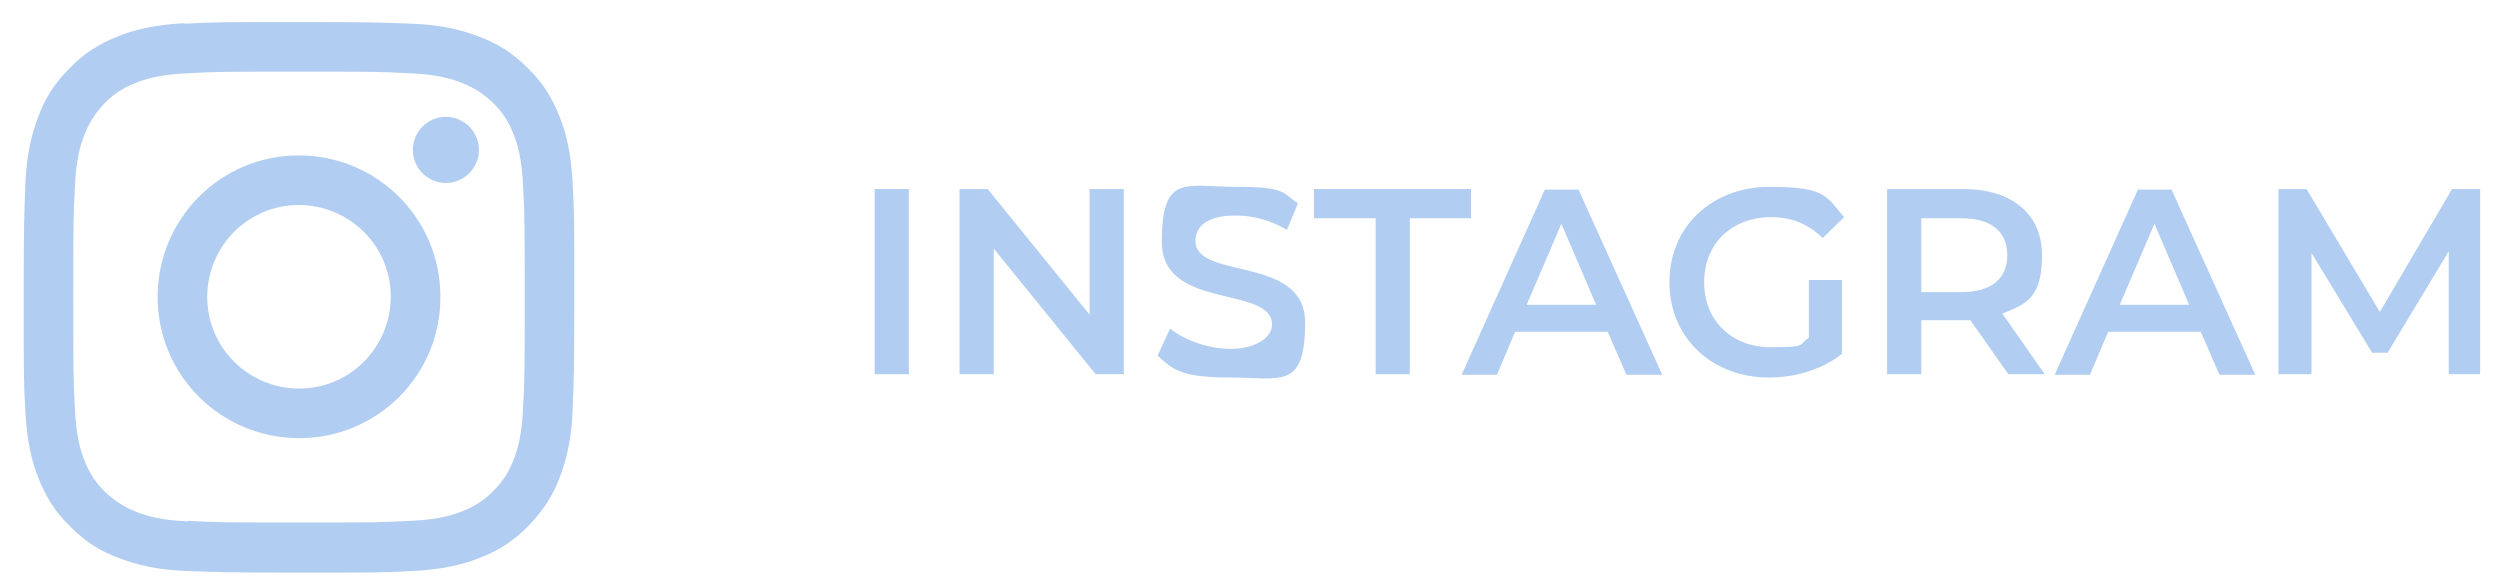 <?xml version="1.0" encoding="UTF-8"?>
<svg xmlns="http://www.w3.org/2000/svg" version="1.1" viewBox="0 0 453.6 105">
  <defs>
    <style>
      .cls-1 {
        display: none;
      }

      .cls-2 {
        fill: #b1cdf1;
      }
    </style>
  </defs>
  <!-- Generator: Adobe Illustrator 28.7.1, SVG Export Plug-In . SVG Version: 1.2.0 Build 142)  -->
  <g>
    <g id="_レイヤー_1" data-name="レイヤー_1">
      <g id="_レイヤー_1-2" data-name="_レイヤー_1">
        <path class="cls-2" d="M33.5,4.2c-5.3.3-8.9,1.1-12.1,2.4-3.3,1.3-6.1,3-8.8,5.8-2.8,2.8-4.5,5.6-5.7,8.9-1.2,3.2-2.1,6.8-2.3,12.2-.2,5.3-.3,7-.3,20.6,0,13.6,0,15.3.3,20.6.3,5.3,1.1,8.9,2.4,12.1,1.3,3.3,3,6.1,5.8,8.8,2.8,2.8,5.6,4.5,8.9,5.7,3.2,1.2,6.8,2.1,12.1,2.3,5.3.2,7,.3,20.6.3,13.6,0,15.3,0,20.6-.3,5.3-.3,8.9-1.1,12.1-2.4,3.3-1.3,6.1-3,8.8-5.8s4.5-5.6,5.7-8.9c1.2-3.2,2.1-6.8,2.3-12.1.2-5.3.3-7.1.3-20.6,0-13.6,0-15.3-.3-20.6s-1.1-8.9-2.4-12.1c-1.3-3.3-3-6.1-5.8-8.8-2.8-2.8-5.6-4.5-8.9-5.7-3.2-1.2-6.8-2.1-12.1-2.3-5.3-.2-7-.3-20.6-.3-13.6,0-15.3,0-20.6.3M34.1,94.6c-4.9-.2-7.5-1-9.3-1.7-2.3-.9-4-2-5.8-3.7-1.7-1.7-2.8-3.4-3.7-5.7-.7-1.8-1.5-4.4-1.7-9.3-.3-5.3-.3-6.8-.3-20.2,0-13.4,0-14.9.3-20.2.2-4.9,1-7.5,1.7-9.3.9-2.3,2-4,3.7-5.8,1.7-1.7,3.4-2.8,5.7-3.7,1.8-.7,4.4-1.5,9.3-1.7,5.3-.3,6.8-.3,20.2-.3s14.9,0,20.2.3c4.9.2,7.5,1,9.3,1.7,2.3.9,4,2,5.8,3.7,1.7,1.7,2.8,3.4,3.7,5.7.7,1.8,1.5,4.4,1.7,9.3.3,5.3.3,6.8.3,20.2,0,13.4,0,14.9-.3,20.2-.2,4.9-1,7.5-1.7,9.3-.9,2.3-2,4-3.7,5.7-1.7,1.7-3.4,2.8-5.7,3.7-1.8.7-4.4,1.5-9.3,1.7-5.3.3-6.8.3-20.2.3-13.4,0-14.9,0-20.2-.3M74.9,27.2c0,3.3,2.7,6,6,6,3.3,0,6-2.7,6-6s-2.7-6-6-6-6,2.7-6,6M28.6,53.9c0,14.2,11.5,25.6,25.7,25.6,14.2,0,25.7-11.5,25.6-25.7,0-14.2-11.5-25.6-25.7-25.6s-25.6,11.5-25.6,25.7M37.6,53.9c0-9.2,7.4-16.7,16.6-16.7s16.7,7.4,16.7,16.6-7.4,16.7-16.6,16.7-16.7-7.4-16.7-16.6"/>
      </g>
      <g>
        <path class="cls-2" d="M158.7,34.3h6.2v33.6h-6.2v-33.6Z"/>
        <path class="cls-2" d="M203.9,34.3v33.6h-5.1l-18.5-22.8v22.8h-6.2v-33.6h5.1l18.5,22.8v-22.8h6.2Z"/>
        <path class="cls-2" d="M210.1,64.4l2.2-4.8c2.7,2.2,7,3.7,11.1,3.7s7.4-1.9,7.4-4.4c0-7.2-20-2.5-20-15s4.3-10,13.5-10,8.3,1.1,11.2,3l-2,4.8c-3-1.8-6.3-2.6-9.3-2.6-5.2,0-7.3,2-7.3,4.6,0,7.2,19.9,2.5,19.9,14.8s-4.4,10-13.6,10-10.5-1.6-13.2-4Z"/>
        <path class="cls-2" d="M249.5,39.6h-11.1v-5.3h28.5v5.3h-11.1v28.3h-6.2v-28.3Z"/>
        <path class="cls-2" d="M291.7,60.2h-16.8l-3.3,7.8h-6.4l15.1-33.6h6.1l15.2,33.6h-6.5l-3.4-7.8ZM289.6,55.3l-6.3-14.7-6.3,14.7h12.6Z"/>
        <path class="cls-2" d="M328.3,50.8h5.9v13.4c-3.5,2.8-8.4,4.3-13.2,4.3-10.4,0-18.1-7.2-18.1-17.3s7.7-17.3,18.2-17.3,10.3,1.9,13.5,5.5l-3.9,3.8c-2.6-2.6-5.7-3.8-9.3-3.8-7.2,0-12.2,4.8-12.2,11.8s5,11.8,12.1,11.8,4.8-.5,6.9-1.7v-10.5Z"/>
        <path class="cls-2" d="M364.4,67.9l-6.9-9.8c-.4,0-.9,0-1.3,0h-7.6v9.8h-6.2v-33.6h13.8c8.8,0,14.3,4.5,14.3,12s-2.6,8.8-7.2,10.6l7.7,11h-6.7ZM355.9,39.6h-7.3v13.4h7.3c5.5,0,8.3-2.5,8.3-6.7s-2.8-6.7-8.3-6.7Z"/>
        <path class="cls-2" d="M399.3,60.2h-16.8l-3.3,7.8h-6.4l15.1-33.6h6.1l15.2,33.6h-6.5l-3.4-7.8ZM397.2,55.3l-6.3-14.7-6.3,14.7h12.6Z"/>
        <path class="cls-2" d="M444.3,67.9v-22.3s-11.1,18.4-11.1,18.4h-2.8l-11-18.1v22h-6v-33.6h5.1l13.3,22.3,13.1-22.3h5.1v33.6s-5.9,0-5.9,0Z"/>
      </g>
      <g class="cls-1">
        <path class="cls-2" d="M158.7,34.3h6.2v28.3h17.6v5.3h-23.8v-33.6Z"/>
        <path class="cls-2" d="M187.5,34.3h6.2v33.6h-6.2v-33.6Z"/>
        <path class="cls-2" d="M232.7,34.3v33.6h-5.1l-18.5-22.8v22.8h-6.2v-33.6h5.1l18.5,22.8v-22.8h6.2Z"/>
        <path class="cls-2" d="M266.9,62.7v5.2h-25.2v-33.6h24.5v5.2h-18.3v8.7h16.2v5.1h-16.2v9.3h19Z"/>
      </g>
    </g>
  </g>
</svg>